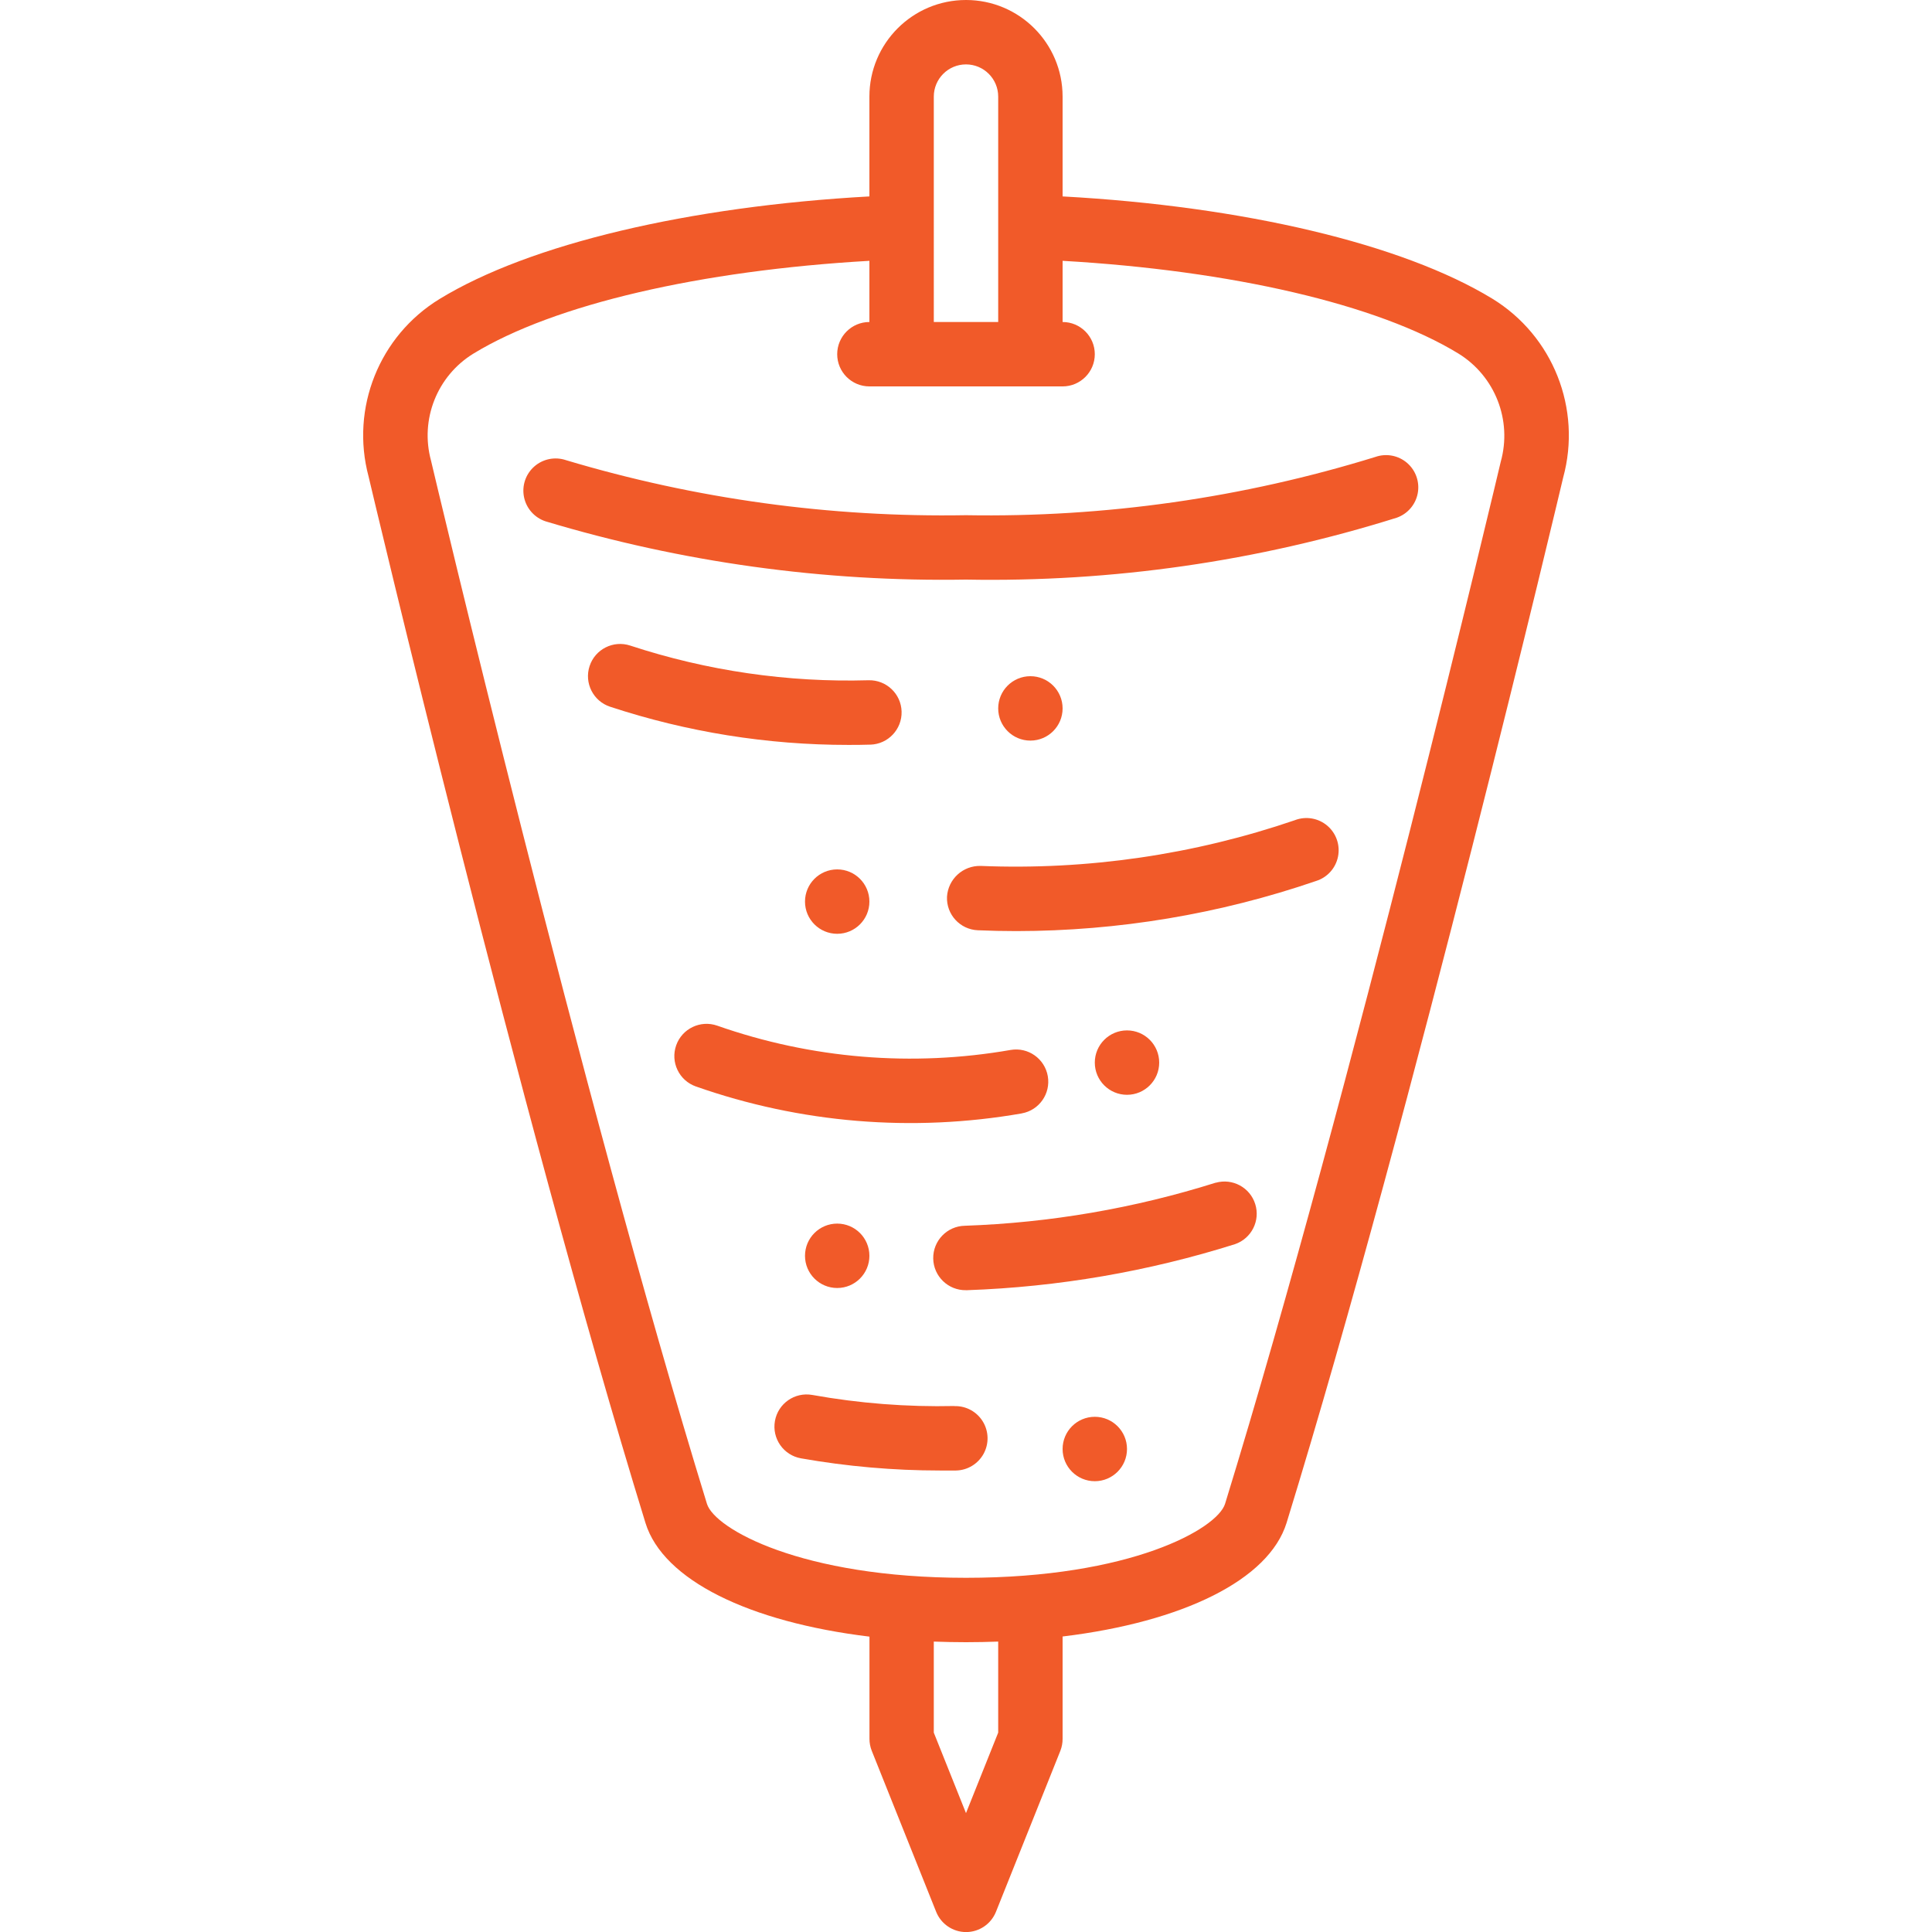 <?xml version="1.0"?>
<svg xmlns="http://www.w3.org/2000/svg" xmlns:xlink="http://www.w3.org/1999/xlink" xmlns:svgjs="http://svgjs.com/svgjs" version="1.1" width="512" height="512" x="0" y="0" viewBox="0 0 38 60" style="enable-background:new 0 0 512 512" xml:space="preserve" class=""><g><g xmlns="http://www.w3.org/2000/svg" id="Page-1" fill="none" fill-rule="evenodd"><g id="022---Kebab" fill="rgb(0,0,0)" fill-rule="nonzero"><path id="Shape" d="m19 0c-1.657 0-3 1.343-3 3v3.1c-5.6.31-10.546 1.473-13.347 3.184-1.876 1.147-2.774 3.392-2.206 5.516.046.2 4.633 19.612 8.6 32.5.549 1.771 3.218 3.074 6.955 3.527v3.173c0.0.127.024.254.071.372l2 5c.152.38.52.63.929.63s.777-.25.929-.63l2-5c.046-.119.07-.245.069-.372v-3.177c3.737-.453 6.406-1.757 6.956-3.529 3.964-12.883 8.551-32.3 8.59-32.464.583-2.135-.314-4.398-2.2-5.554-2.801-1.707-7.746-2.87-13.346-3.176v-3.1c0-1.657-1.343-3-3-3zm-1 3c0-.552.448-1 1-1s1 .448 1 1v7h-2zm2 50.808-1 2.5-1-2.5v-2.827c.328.012.661.019 1 .019s.672-.007 1-.019zm14.293-42.828c1.138.702 1.674 2.072 1.314 3.36-.046.194-4.619 19.548-8.562 32.364-.245.775-2.927 2.296-8.045 2.296s-7.8-1.521-8.044-2.294c-3.944-12.818-8.517-32.172-8.57-32.4-.348-1.277.187-2.629 1.314-3.323 2.512-1.534 7.064-2.583 12.3-2.883v1.9c-.552 0-1 .448-1 1s.448 1 1 1h6c.552 0 1-.448 1-1s-.448-1-1-1v-1.9c5.236.3 9.787 1.349 12.293 2.88z" fill="#f15a29" data-original="#000000" style=""/><path id="Shape" d="m6.572 14.289c-.339-.113-.713-.037-.981.2-.268.237-.389.599-.317.95.072.351.325.636.664.75 4.234 1.274 8.641 1.885 13.062 1.811 4.533.084 9.051-.565 13.377-1.922.337-.118.586-.407.652-.758s-.06-.711-.331-.944-.646-.304-.983-.186c-4.116 1.273-8.408 1.884-12.716 1.81-4.206.073-8.398-.504-12.428-1.711z" fill="#f15a29" data-original="#000000" style=""/><path id="Shape" d="m16.028 23.126c.552-.016.987-.476.972-1.028s-.476-.987-1.028-.972c-2.51.072-5.014-.293-7.4-1.077-.525-.173-1.09.113-1.262.637s.113 1.09.637 1.262c2.388.787 4.886 1.187 7.4 1.186.225.001.453-.002.682-.009z" fill="#f15a29" data-original="#000000" style=""/><path id="Shape" d="m29.222 25.469c-3.141 1.075-6.453 1.558-9.77 1.423-.548-.012-1.007.409-1.042.956-.024.552.404 1.018.956 1.042.396.017.793.026 1.192.026 3.17-.002 6.318-.528 9.316-1.557.347-.109.607-.398.679-.755.072-.356-.054-.724-.331-.96-.277-.236-.659-.303-1-.176z" fill="#f15a29" data-original="#000000" style=""/><path id="Shape" d="m20.732 34.577c.542-.097.903-.614.808-1.157-.095-.542-.61-.906-1.153-.813-3.052.533-6.189.273-9.112-.754-.521-.183-1.092.09-1.276.612-.183.521.09 1.092.612 1.276 3.246 1.141 6.731 1.429 10.121.837z" fill="#f15a29" data-original="#000000" style=""/><path id="Shape" d="m26.755 36.729c-2.524.795-5.145 1.246-7.79 1.338-.552.01-.992.465-.983 1.018.01.552.465.992 1.018.983h.035c2.826-.099 5.625-.58 8.321-1.43.511-.177.789-.729.626-1.245-.162-.516-.706-.809-1.226-.662z" fill="#f15a29" data-original="#000000" style=""/><path id="Shape" d="m18.646 43.665c-1.481.033-2.962-.082-4.421-.344-.544-.096-1.063.266-1.159.81s.266 1.063.81 1.159c1.424.251 2.868.378 4.314.378h.5c.357-.007.683-.205.856-.518.172-.313.164-.694-.021-1s-.519-.49-.876-.482z" fill="#f15a29" data-original="#000000" style=""/><circle id="Oval" cx="21" cy="22" r="1" fill="#f15a29" data-original="#000000" style=""/><circle id="Oval" cx="15" cy="28" r="1" fill="#f15a29" data-original="#000000" style=""/><circle id="Oval" cx="24" cy="33" r="1" fill="#f15a29" data-original="#000000" style=""/><circle id="Oval" cx="15" cy="39" r="1" fill="#f15a29" data-original="#000000" style=""/><circle id="Oval" cx="23" cy="45" r="1" fill="#f15a29" data-original="#000000" style=""/></g></g></g></svg>
